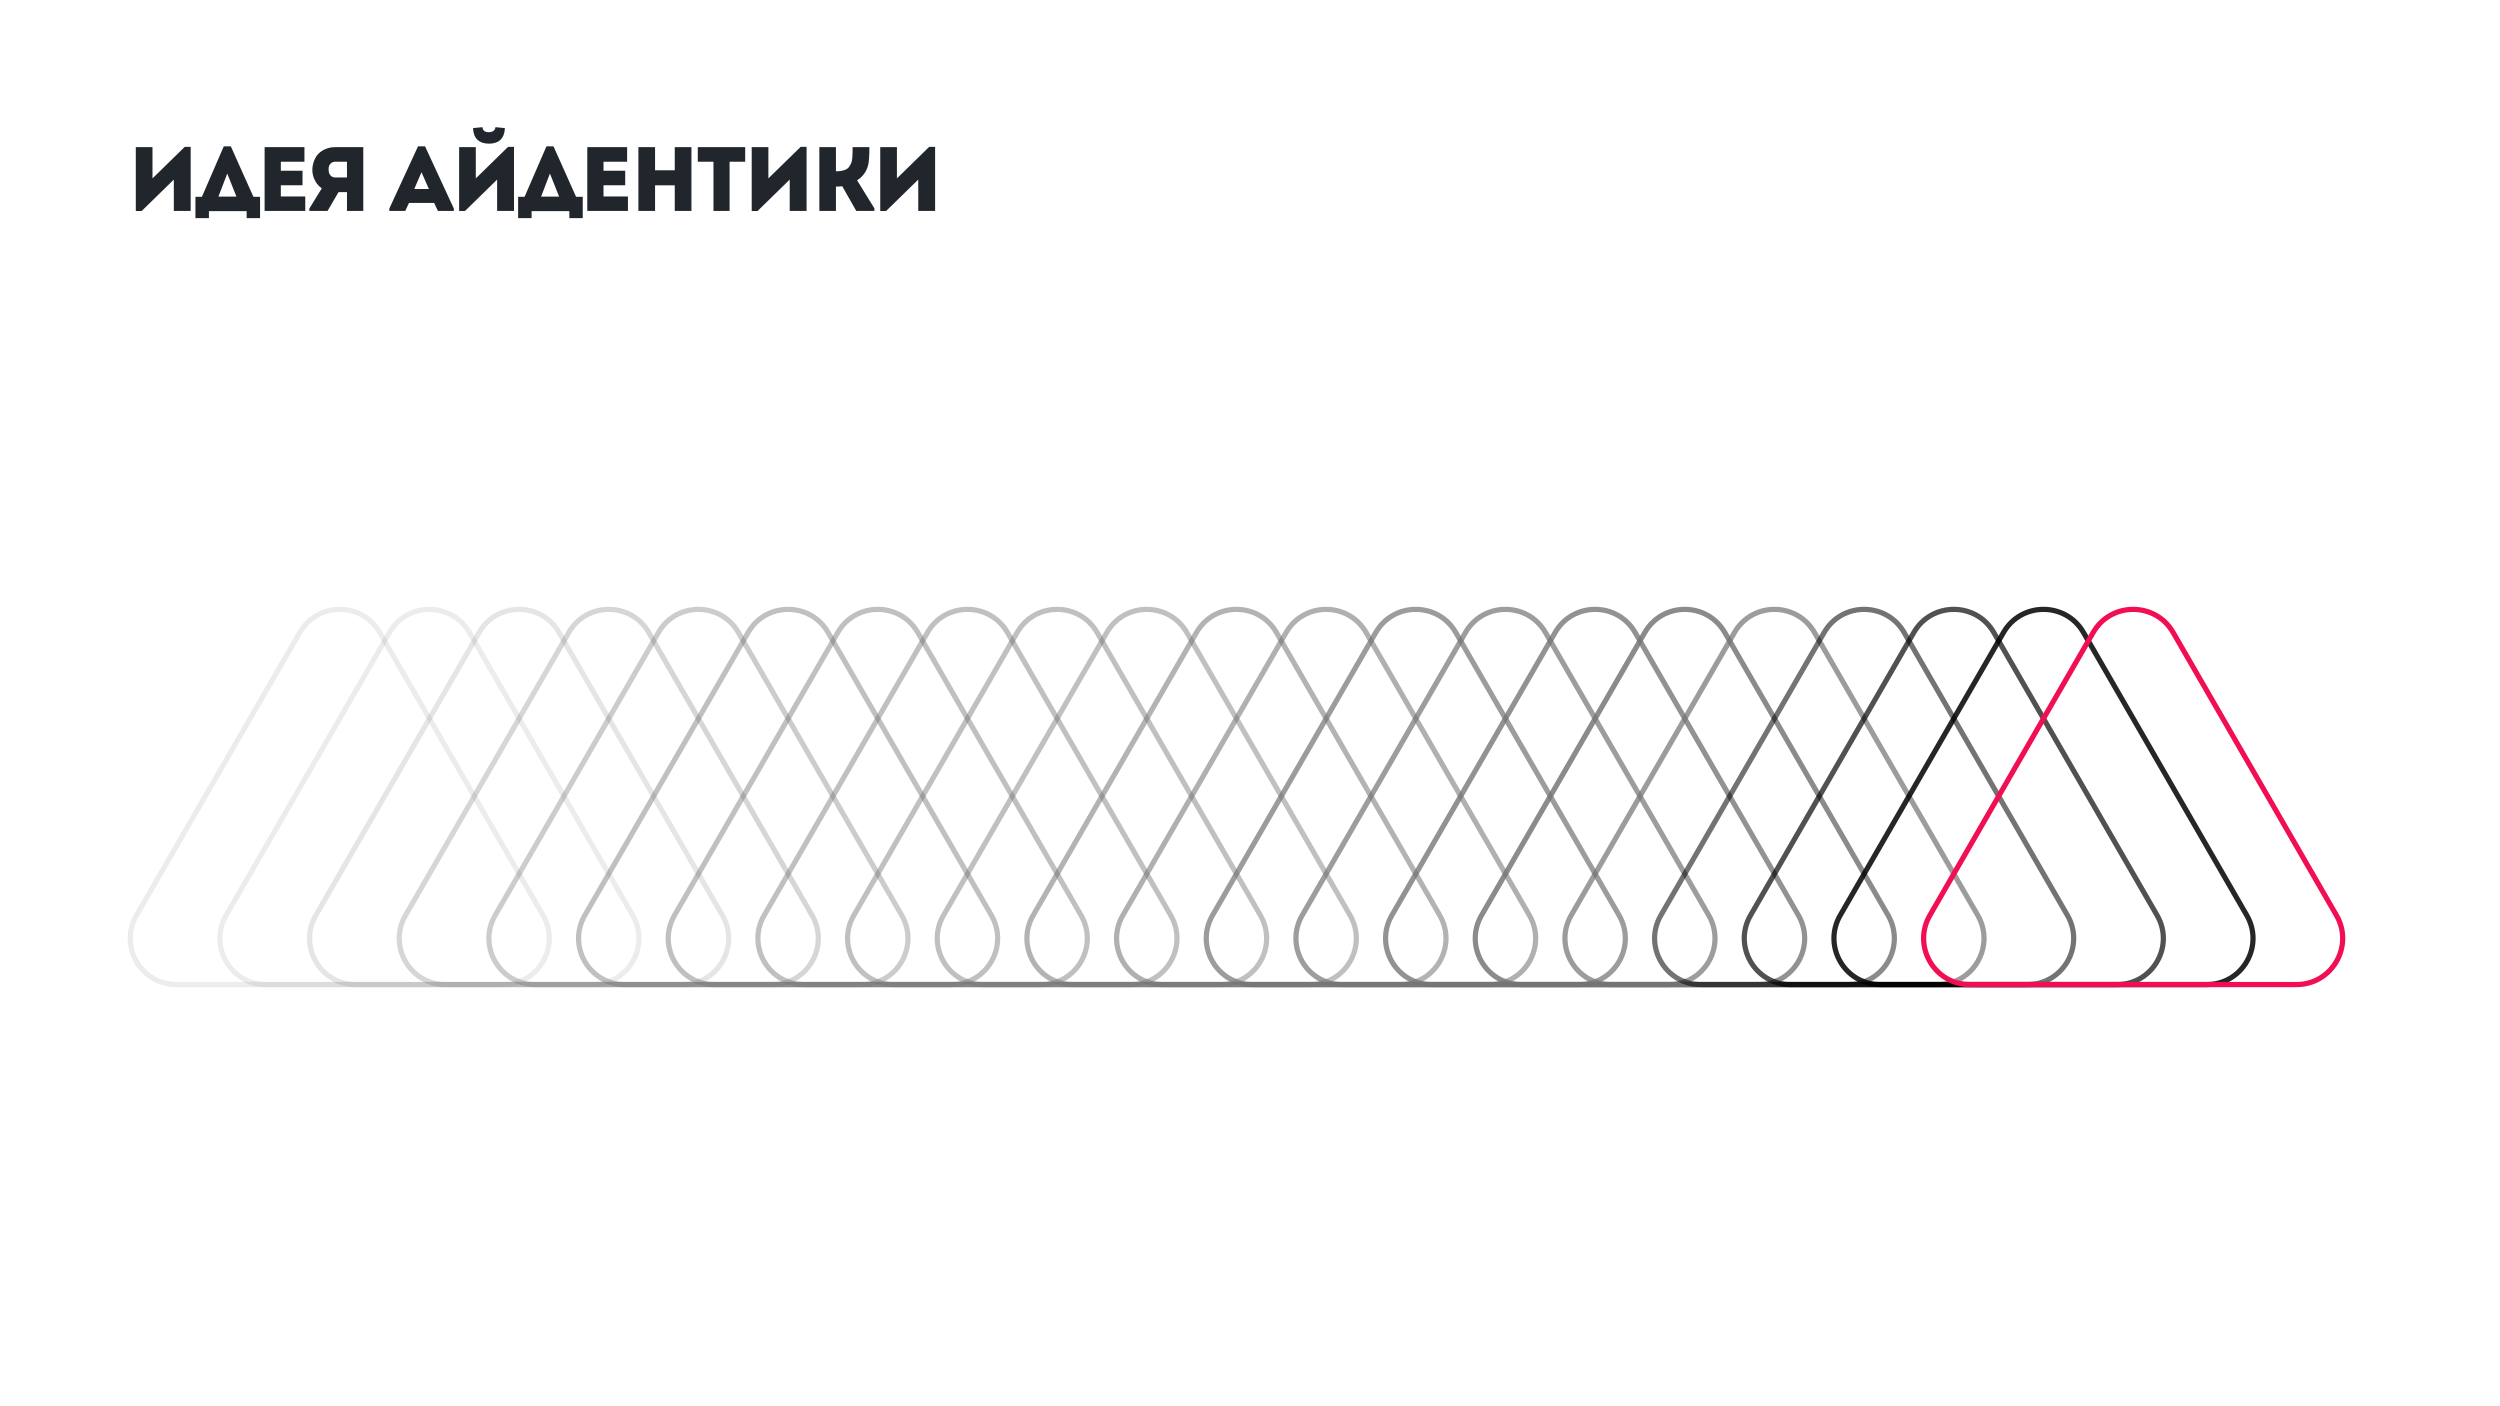 <?xml version="1.0" encoding="UTF-8"?> <svg xmlns="http://www.w3.org/2000/svg" width="1920" height="1080" viewBox="0 0 1920 1080" fill="none"><rect width="1920" height="1080" fill="white"></rect><path d="M133.49 137.92L108.78 162.07H104.3V113H117.11V137.01L141.89 112.79H146.44V162H133.49V137.92ZM160.456 162.14V167.53H150.096V151.15H155.066L171.866 112.37H177.256L194.616 151.15H199.726V167.53H189.436V162.14H160.456ZM174.526 133.3L167.736 151.01H181.596L174.526 133.3ZM233.81 113V124.2H215.68V131.13H232.34V142.26H215.68V150.87H234.44V162H203.22V113H233.81ZM237.563 160.18L247.153 144.64C245.146 143.287 243.536 141.537 242.323 139.39C241.109 137.243 240.339 135.027 240.013 132.74C239.733 130.407 239.896 128.073 240.503 125.74C241.109 123.36 242.089 121.237 243.443 119.37C244.843 117.503 246.756 115.987 249.183 114.82C251.656 113.607 254.433 113 257.513 113H279.003V162H266.473V147.58H259.963L251.563 162H237.563V160.18ZM257.513 136.31H266.473V124.2C265.819 124.2 264.886 124.2 263.673 124.2C262.459 124.2 261.339 124.2 260.313 124.2C259.333 124.2 258.399 124.2 257.513 124.2C256.159 124.2 255.016 124.62 254.083 125.46C253.196 126.3 252.659 127.327 252.473 128.54C252.286 129.707 252.309 130.897 252.543 132.11C252.776 133.277 253.336 134.28 254.223 135.12C255.109 135.913 256.206 136.31 257.513 136.31ZM336.302 162L333.432 155.84H314.112L311.242 162H298.992V160.18L321.042 112.37H326.432L348.552 160.18V162H336.302ZM329.372 145.13L323.702 132.25L318.172 145.13H329.372ZM357.086 162.07H352.606V113H365.416V137.01L390.196 112.79H394.746V162H381.796V137.92L357.086 162.07ZM370.526 97.67C368.893 97.763 366.489 97.997 363.316 98.37C363.409 102.243 364.506 105.207 366.606 107.26C368.706 109.313 371.669 110.34 375.496 110.34C379.369 110.34 382.333 109.337 384.386 107.33C386.486 105.277 387.606 102.29 387.746 98.37C384.573 97.997 382.169 97.763 380.536 97.67C380.163 100.237 378.436 101.52 375.356 101.52C372.323 101.52 370.713 100.237 370.526 97.67ZM408.275 162.14V167.53H397.915V151.15H402.885L419.685 112.37H425.075L442.435 151.15H447.545V167.53H437.255V162.14H408.275ZM422.345 133.3L415.555 151.01H429.415L422.345 133.3ZM481.629 113V124.2H463.499V131.13H480.159V142.26H463.499V150.87H482.259V162H451.039V113H481.629ZM531.022 113V162H518.212V142.33H503.092V162H490.282V113H503.092V130.78H518.212V113H531.022ZM547.942 124.2H535.902V113H572.302V124.2H560.332V162H547.942V124.2ZM606.499 137.92L581.789 162.07H577.309V113H590.119V137.01L614.899 112.79H619.449V162H606.499V137.92ZM642.004 162H629.264V113H642.004V131.55H642.914C644.594 131.55 646.064 131.363 647.324 130.99C648.631 130.617 649.681 130.197 650.474 129.73C651.314 129.217 652.014 128.447 652.574 127.42C653.181 126.393 653.624 125.53 653.904 124.83C654.184 124.083 654.394 122.963 654.534 121.47C654.674 119.977 654.744 118.833 654.744 118.04C654.791 117.247 654.814 115.987 654.814 114.26C654.814 113.7 654.814 113.28 654.814 113H667.694C667.694 119.44 667.391 123.967 666.784 126.58C665.571 131.667 662.724 135.633 658.244 138.48L671.544 160.04V162H657.614L646.834 143.03C645.714 143.217 644.104 143.31 642.004 143.31V162ZM705.215 137.92L680.505 162.07H676.025V113H688.835V137.01L713.615 112.79H718.165V162H705.215V137.92Z" fill="#21262D"></path><rect width="1703.2" height="292.143" transform="translate(98 466)" fill="white"></rect><path d="M230.244 485.719C243.884 462.094 277.983 462.094 291.623 485.719L417.062 702.987C430.702 726.612 413.653 756.143 386.374 756.144H135.493C108.214 756.144 91.164 726.612 104.804 702.987L230.244 485.719Z" stroke="#747474" stroke-opacity="0.14" stroke-width="4"></path><path d="M299.111 485.719C312.75 462.094 346.85 462.094 360.49 485.719L485.929 702.987C499.569 726.612 482.52 756.143 455.24 756.144H204.36C177.08 756.144 160.03 726.612 173.67 702.987L299.111 485.719Z" stroke="#747474" stroke-opacity="0.14" stroke-width="4"></path><path d="M367.977 485.719C381.617 462.094 415.716 462.094 429.356 485.719L554.795 702.987C568.435 726.612 551.386 756.143 524.107 756.144H273.226C245.947 756.144 228.897 726.612 242.537 702.987L367.977 485.719Z" stroke="#747474" stroke-opacity="0.19" stroke-width="4"></path><path d="M436.844 485.719C450.483 462.094 484.583 462.094 498.223 485.719L623.662 702.987C637.302 726.612 620.253 756.143 592.974 756.144H342.093C314.813 756.144 297.763 726.612 311.403 702.987L436.844 485.719Z" stroke="#747474" stroke-opacity="0.29" stroke-width="4"></path><path d="M505.71 485.719C519.35 462.094 553.449 462.094 567.089 485.719L692.528 702.987C706.168 726.612 689.119 756.143 661.84 756.144H410.959C383.68 756.144 366.63 726.612 380.27 702.987L505.71 485.719Z" stroke="#747474" stroke-opacity="0.36" stroke-width="4"></path><path d="M574.577 485.719C588.216 462.094 622.316 462.094 635.955 485.719L761.395 702.987C775.035 726.612 757.986 756.143 730.706 756.144H479.826C452.546 756.144 435.496 726.612 449.136 702.987L574.577 485.719Z" stroke="#747474" stroke-opacity="0.45" stroke-width="4"></path><path d="M643.443 485.719C657.083 462.094 691.182 462.094 704.822 485.719L830.261 702.987C843.901 726.612 826.852 756.143 799.573 756.144H548.692C521.413 756.144 504.363 726.612 518.003 702.987L643.443 485.719Z" stroke="#747474" stroke-opacity="0.45" stroke-width="4"></path><path d="M712.31 485.719C725.949 462.094 760.049 462.094 773.688 485.719L899.128 702.987C912.768 726.612 895.719 756.143 868.439 756.144H617.559C590.279 756.144 573.229 726.612 586.869 702.987L712.31 485.719Z" stroke="#747474" stroke-opacity="0.45" stroke-width="4"></path><path d="M781.176 485.719C794.816 462.094 828.915 462.094 842.555 485.719L967.994 702.987C981.634 726.612 964.585 756.143 937.306 756.144H686.425C659.146 756.144 642.096 726.612 655.736 702.987L781.176 485.719Z" stroke="#747474" stroke-opacity="0.45" stroke-width="4"></path><path d="M850.042 485.719C863.682 462.094 897.782 462.094 911.421 485.719L1036.86 702.987C1050.5 726.612 1033.45 756.143 1006.17 756.144H755.292C728.012 756.144 710.962 726.612 724.602 702.987L850.042 485.719Z" stroke="#747474" stroke-opacity="0.45" stroke-width="4"></path><path d="M918.909 485.719C932.549 462.094 966.648 462.094 980.288 485.719L1105.73 702.987C1119.37 726.612 1102.32 756.143 1075.04 756.144H824.158C796.878 756.144 779.829 726.612 793.469 702.987L918.909 485.719Z" stroke="#747474" stroke-opacity="0.55" stroke-width="4"></path><path d="M987.775 485.719C1001.42 462.094 1035.51 462.094 1049.15 485.719L1174.59 702.987C1188.23 726.612 1171.18 756.143 1143.91 756.144H893.024C865.745 756.144 848.695 726.612 862.335 702.987L987.775 485.719Z" stroke="#747474" stroke-opacity="0.57" stroke-width="4"></path><path d="M1056.64 485.719C1070.28 462.094 1104.38 462.094 1118.02 485.719L1243.46 702.987C1257.1 726.612 1240.05 756.143 1212.77 756.144H961.891C934.611 756.144 917.562 726.612 931.201 702.987L1056.64 485.719Z" stroke="#747474" stroke-opacity="0.71" stroke-width="4"></path><path d="M1125.51 485.719C1139.15 462.094 1173.25 462.094 1186.89 485.719L1312.33 702.987C1325.97 726.612 1308.92 756.143 1281.64 756.144H1030.76C1003.48 756.144 986.428 726.612 1000.07 702.987L1125.51 485.719Z" stroke="#747474" stroke-opacity="0.7" stroke-width="4"></path><path d="M1194.37 485.719C1208.01 462.094 1242.11 462.094 1255.75 485.719L1381.19 702.987C1394.83 726.612 1377.78 756.143 1350.5 756.144H1099.62C1072.34 756.144 1055.29 726.612 1068.93 702.987L1194.37 485.719Z" stroke="#747474" stroke-opacity="0.78" stroke-width="4"></path><path d="M1263.24 485.719C1276.88 462.094 1310.98 462.094 1324.62 485.719L1450.06 702.987C1463.7 726.612 1446.65 756.143 1419.37 756.144H1168.49C1141.21 756.144 1124.16 726.612 1137.8 702.987L1263.24 485.719Z" stroke="#747474" stroke-opacity="0.83" stroke-width="4"></path><path d="M1332.11 485.719C1345.75 462.094 1379.85 462.094 1393.49 485.719L1518.93 702.987C1532.57 726.612 1515.52 756.143 1488.24 756.144H1237.36C1210.08 756.144 1193.03 726.612 1206.67 702.987L1332.11 485.719Z" stroke="#747474" stroke-opacity="0.71" stroke-width="4"></path><path d="M1400.97 485.719C1414.61 462.094 1448.71 462.094 1462.35 485.719L1587.79 702.987C1601.43 726.612 1584.38 756.143 1557.1 756.144H1306.22C1278.94 756.144 1261.89 726.612 1275.53 702.987L1400.97 485.719Z" stroke="black" stroke-opacity="0.55" stroke-width="4"></path><path d="M1469.84 485.719C1483.48 462.094 1517.58 462.094 1531.22 485.719L1656.66 702.987C1670.3 726.612 1653.25 756.143 1625.97 756.144H1375.09C1347.81 756.144 1330.76 726.612 1344.4 702.987L1469.84 485.719Z" stroke="black" stroke-opacity="0.68" stroke-width="4"></path><path d="M1538.71 485.719C1552.35 462.094 1586.45 462.094 1600.09 485.719L1725.53 702.987C1739.17 726.612 1722.12 756.143 1694.84 756.144H1443.96C1416.68 756.144 1399.63 726.612 1413.27 702.987L1538.71 485.719Z" stroke="black" stroke-opacity="0.85" stroke-width="4"></path><path d="M1607.57 485.719C1621.21 462.094 1655.31 462.094 1668.95 485.719L1794.39 702.987C1808.03 726.612 1790.98 756.143 1763.7 756.144H1512.82C1485.54 756.144 1468.49 726.612 1482.13 702.987L1607.57 485.719Z" stroke="#F10E53" stroke-width="4"></path></svg> 